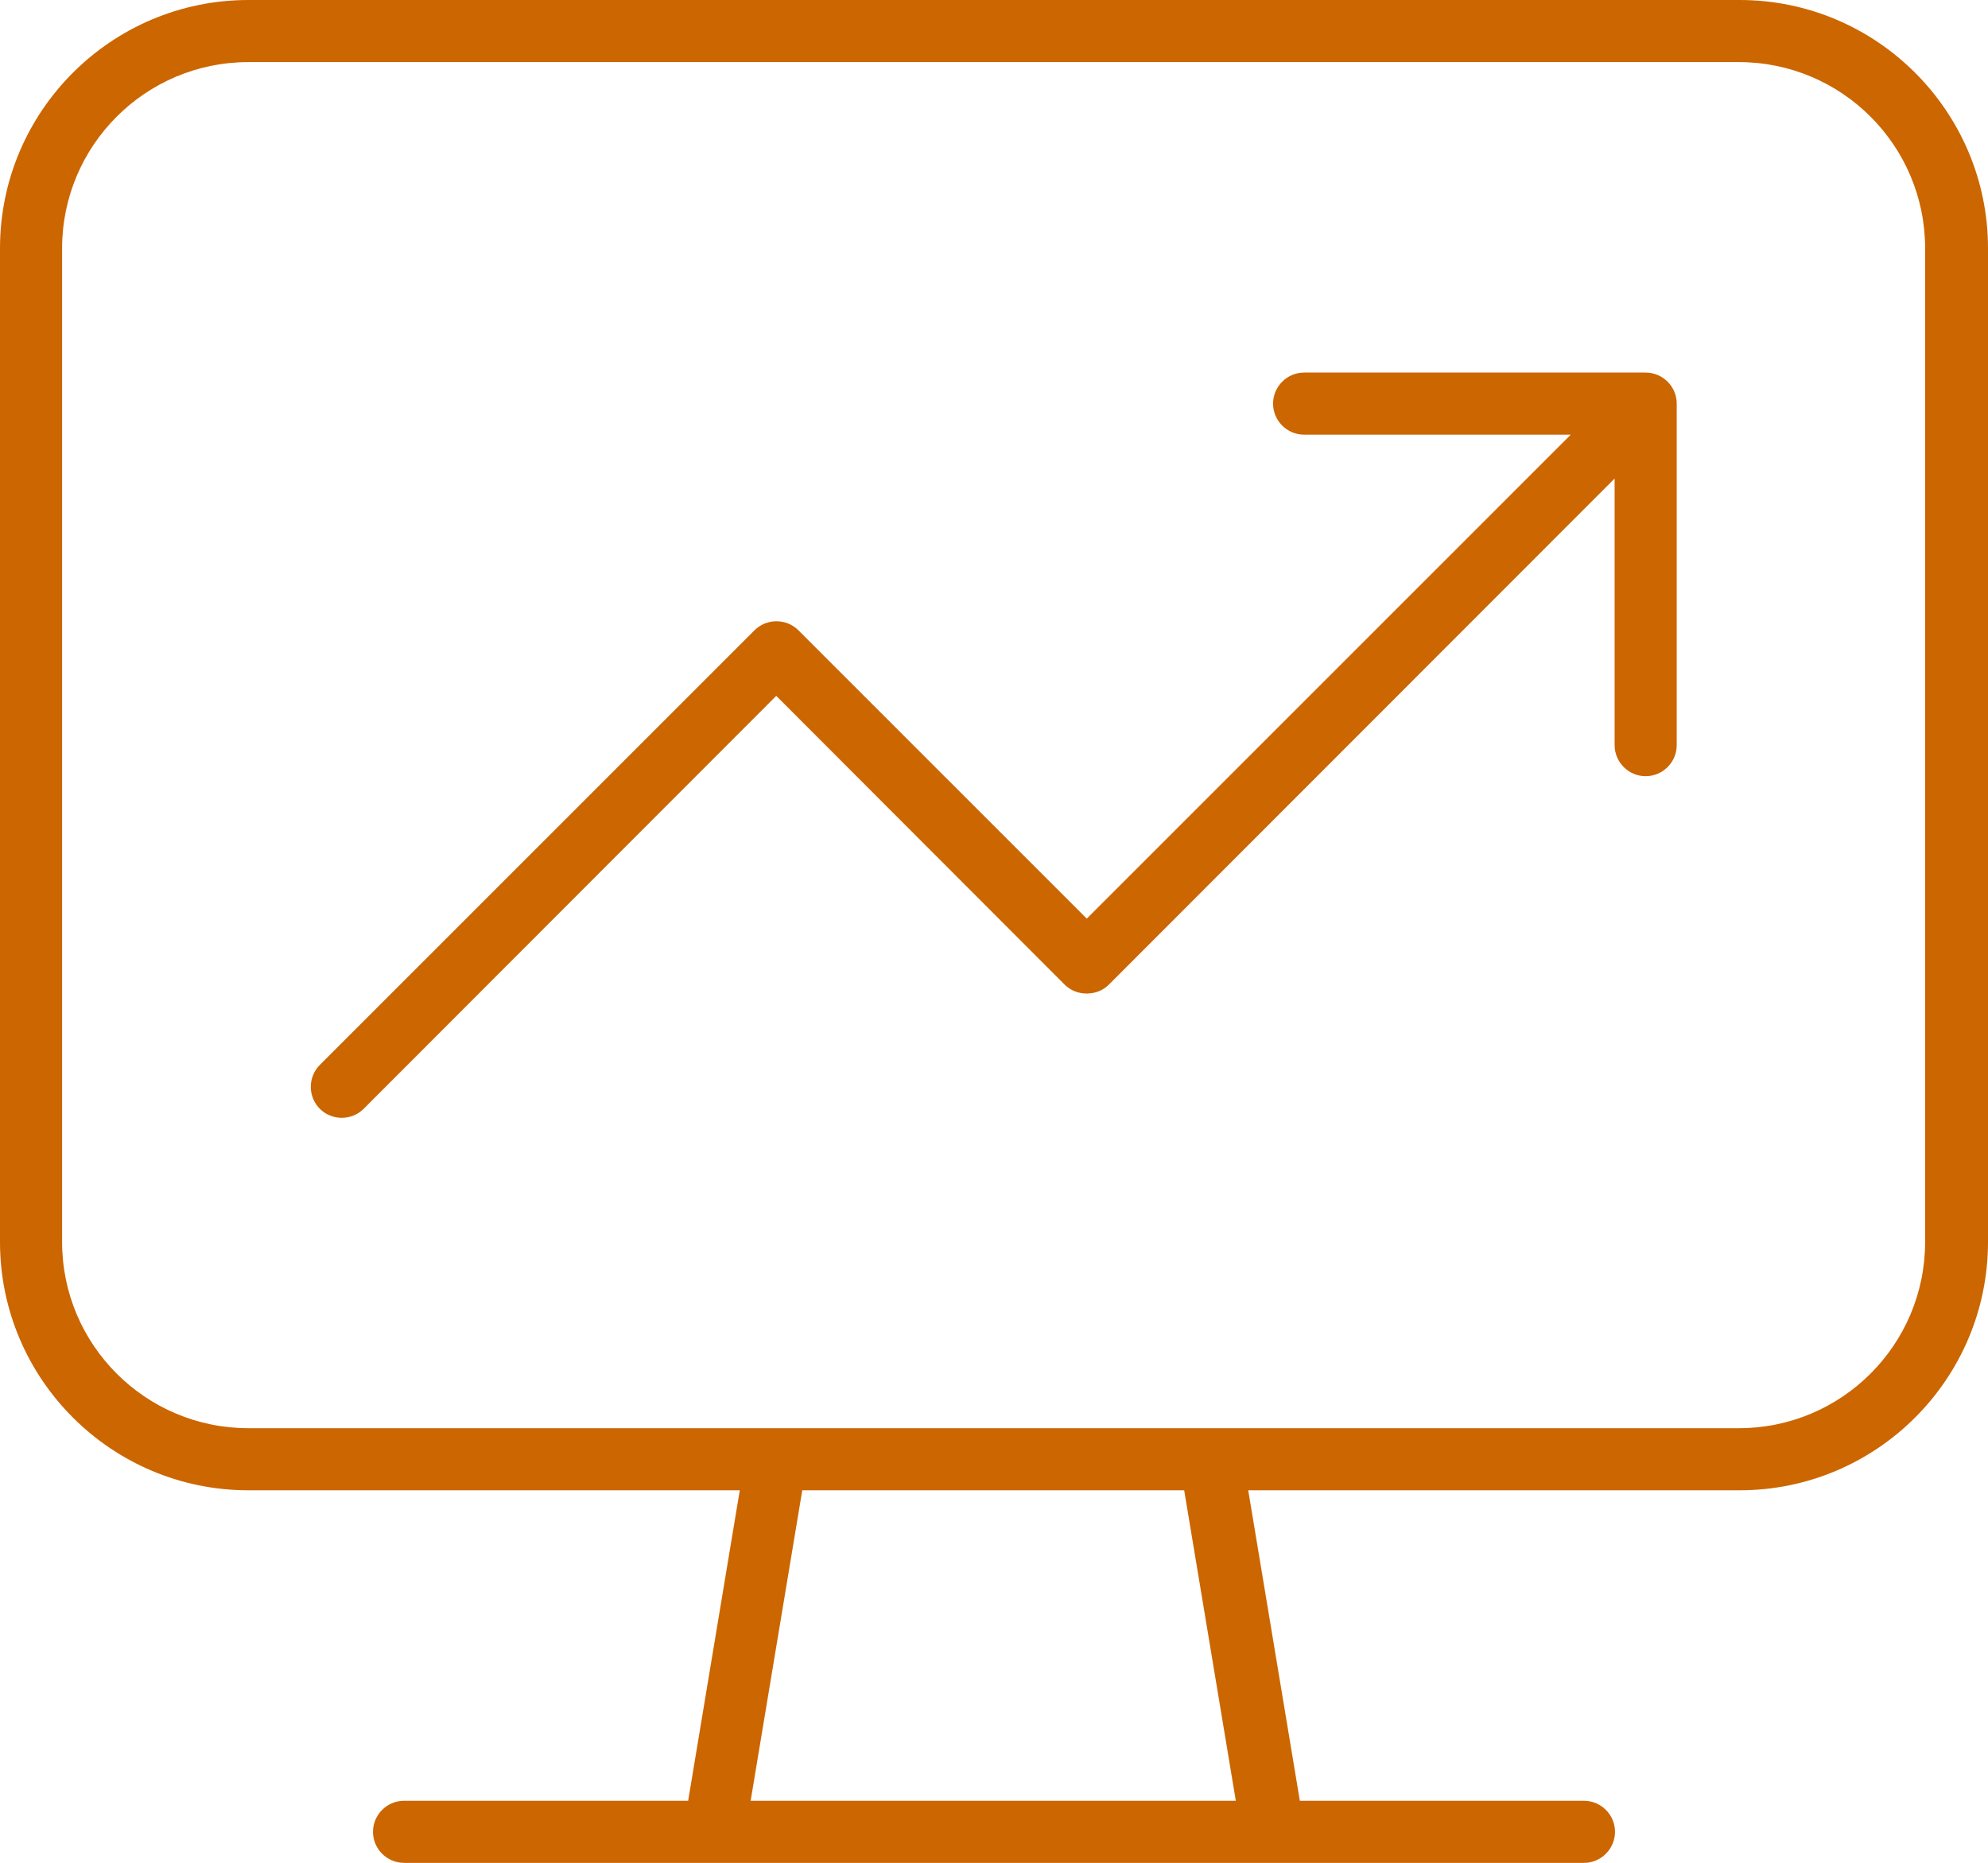 <?xml version="1.0" encoding="UTF-8"?> <svg xmlns="http://www.w3.org/2000/svg" xmlns:xlink="http://www.w3.org/1999/xlink" version="1.1" id="Layer_1" x="0px" y="0px" viewBox="0 0 512.2 480" style="enable-background:new 0 0 512.2 480;" xml:space="preserve"> <style type="text/css"> .st0{fill:#CC6600;} </style> <path class="st0" d="M448,16c26.5,0,48,21.5,48,48v256c0,26.5-21.5,48-48,48H64c-26.5,0-48-21.5-48-48V64c0-26.5,21.5-48,48-48H448z M64,384h126.6l-13.3,80h-73.2c-4.4,0-8,3.6-8,8s3.6,8,8,8h304c4.4,0,8-3.6,8-8s-3.6-8-8-8h-73.2l-13.3-80h126.6 c35.3,0,64-28.7,64-64V64c0-35.3-28.7-64-64-64H64C28.7,0,0,28.7,0,64v256C0,355.3,28.7,384,64,384z M193.4,464l13.3-80h98.4 l13.3,80H193.3H193.4z M336,96c-4.4,0-8,3.6-8,8s3.6,8,8,8h68.7L280,236.7l-74.3-74.3c-3.1-3.1-8.2-3.1-11.3,0l-112,112 c-3.1,3.1-3.1,8.2,0,11.3c3.1,3.1,8.2,3.1,11.3,0L200,179.3l74.3,74.4c1.5,1.5,3.5,2.3,5.7,2.3s4.2-0.8,5.7-2.3L416,123.3V192 c0,4.4,3.6,8,8,8s8-3.6,8-8v-88c0-4.4-3.6-8-8-8H336z"></path> </svg> 